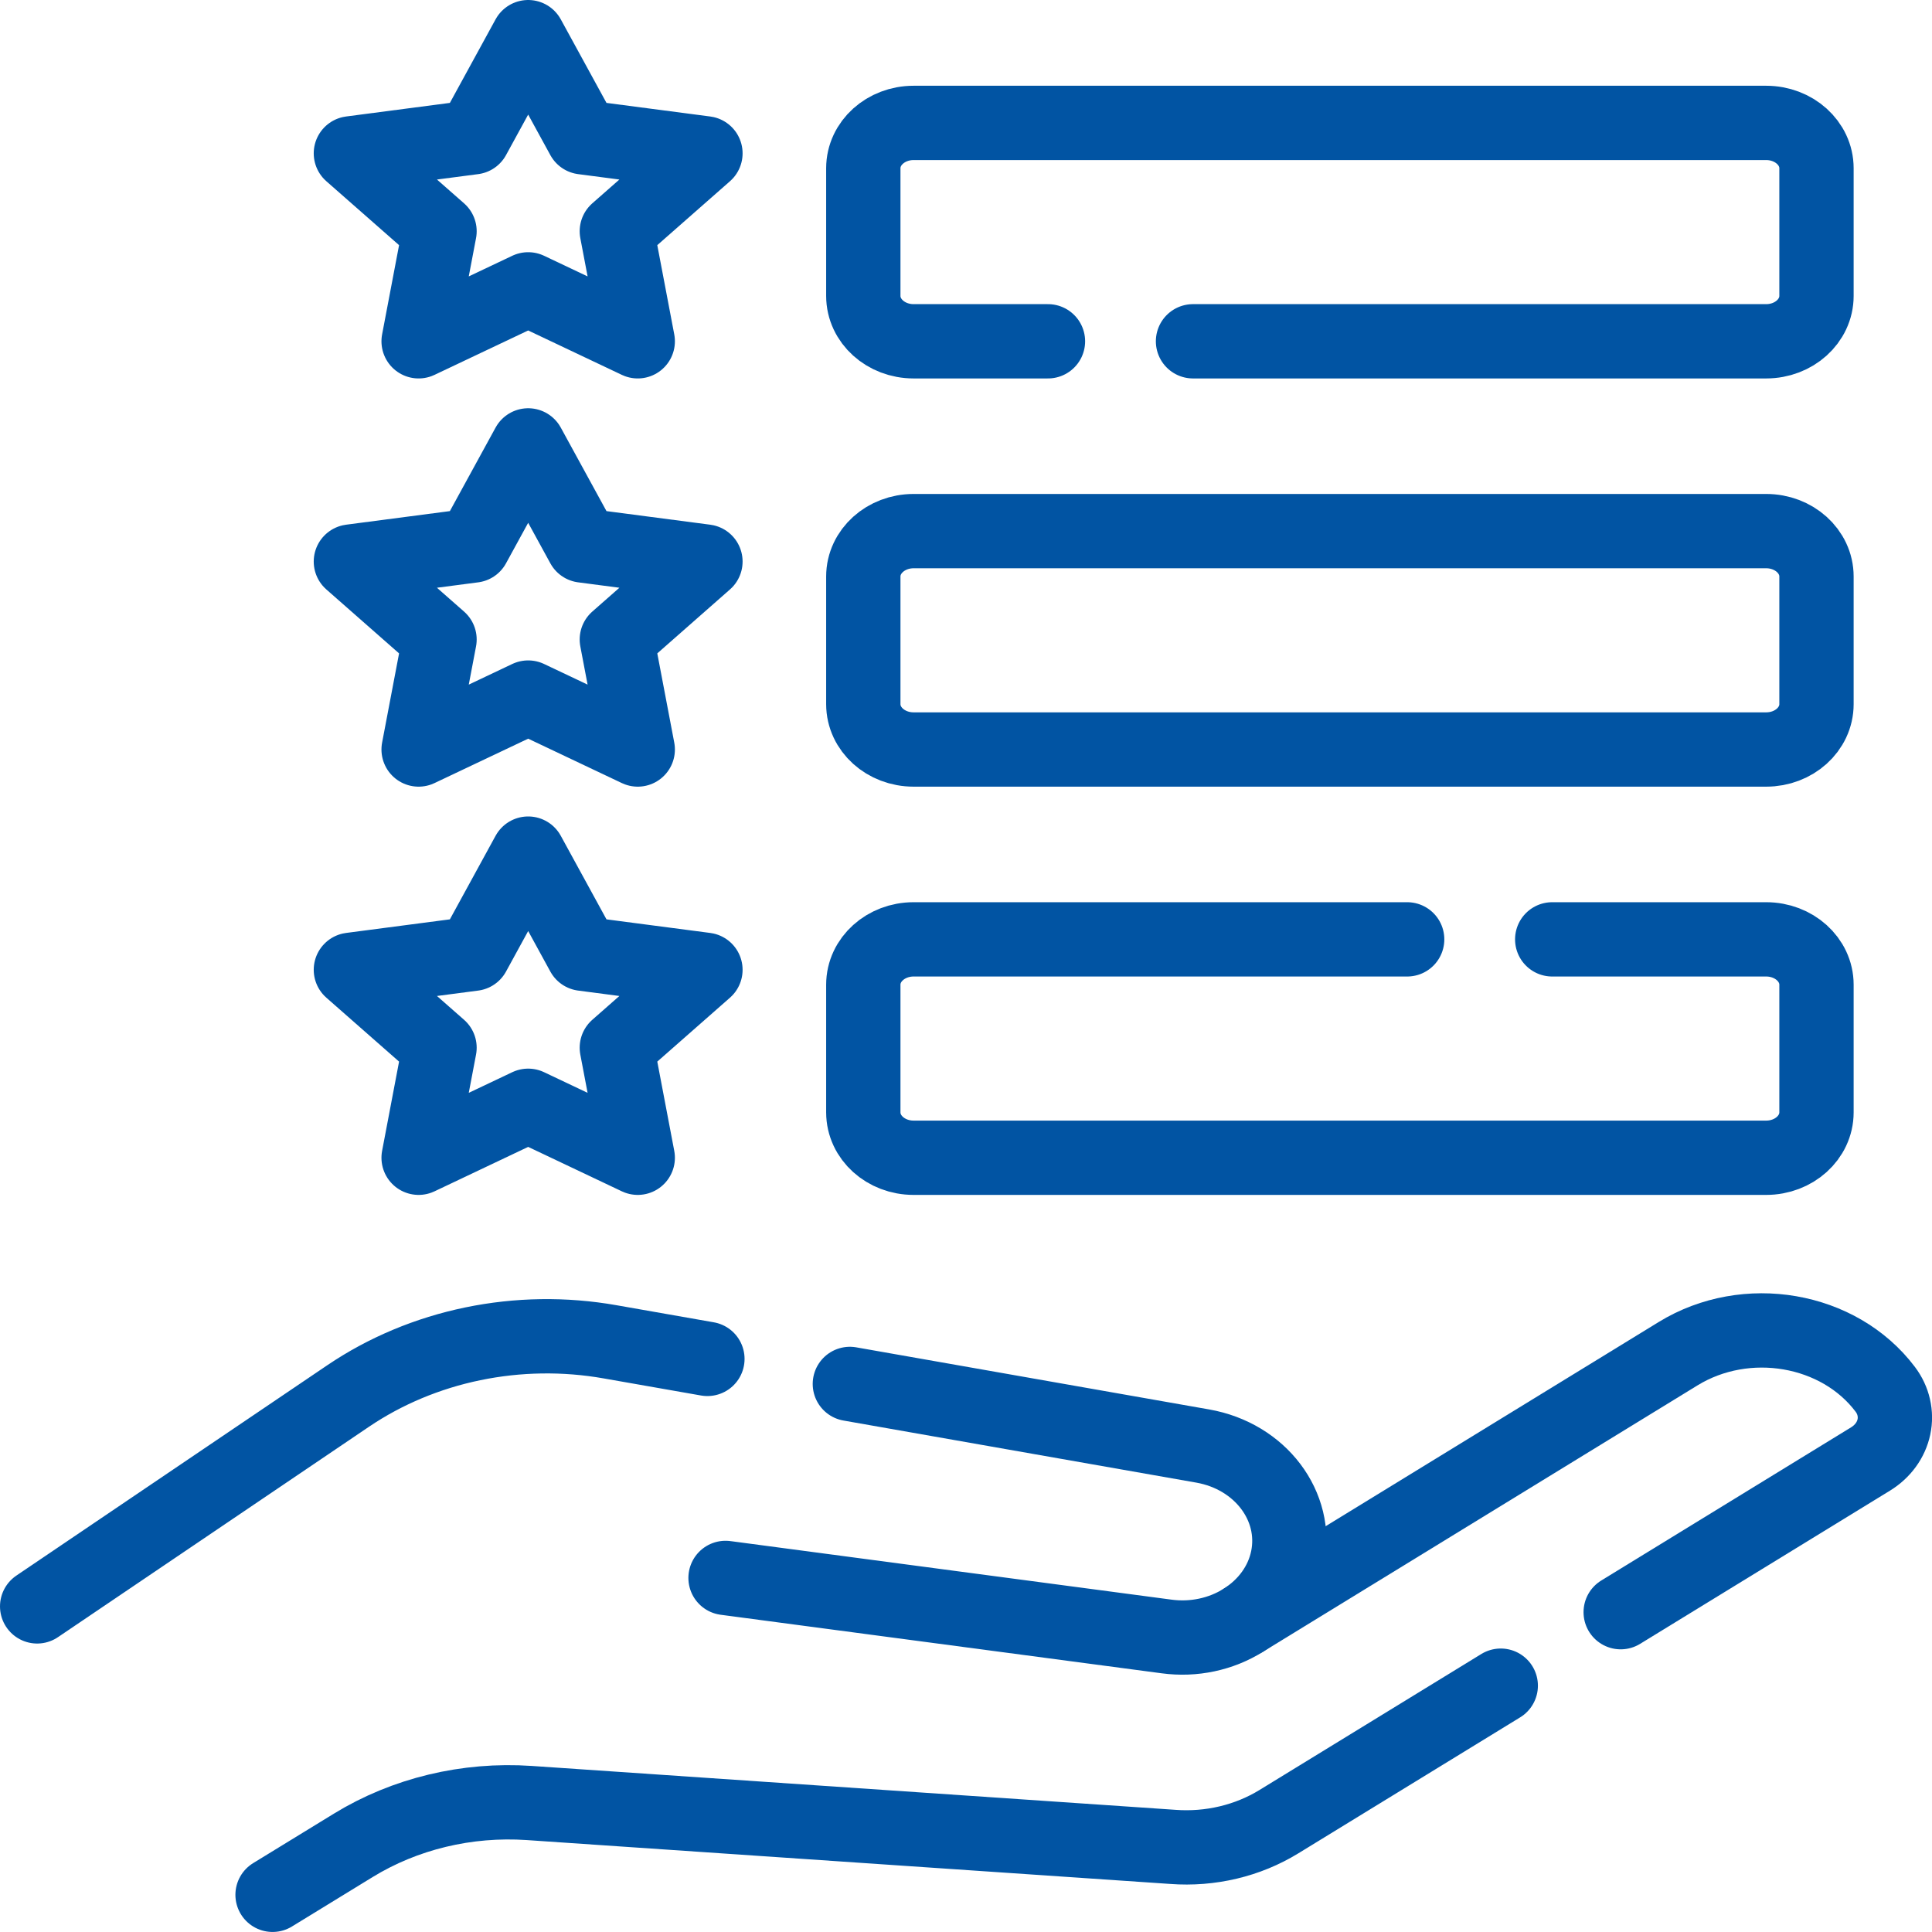 <svg width="52" height="52" viewBox="0 0 52 52" fill="none" xmlns="http://www.w3.org/2000/svg">
<path d="M7.336 50.999L9.508 49.668C10.898 48.816 12.568 48.414 14.244 48.528L31.565 49.709C32.576 49.785 33.583 49.545 34.421 49.031L40.393 45.37M43.621 43.392L50.347 39.268C50.509 39.168 50.648 39.041 50.756 38.893C50.864 38.745 50.938 38.579 50.975 38.405C51.012 38.231 51.01 38.053 50.97 37.879C50.931 37.706 50.853 37.541 50.743 37.395C49.497 35.741 46.999 35.311 45.166 36.435L33.476 43.602C33.474 43.604 33.471 43.606 33.468 43.607" stroke="#0154A3" stroke-width="2" stroke-miterlimit="10" stroke-linecap="round" stroke-linejoin="round"/>
<path d="M19.528 42.47L31.4 44.046C32.126 44.144 32.865 43.987 33.467 43.608L33.48 43.599C34.076 43.22 34.514 42.639 34.656 41.944C34.941 40.541 33.923 39.193 32.371 38.92L22.874 37.249M1 43.236L9.372 37.572C10.369 36.898 11.511 36.42 12.725 36.169C13.938 35.918 15.197 35.899 16.42 36.115L19.04 36.575M32.11 9.186H47.537C48.284 9.186 48.891 8.639 48.891 7.965V4.528C48.891 3.854 48.284 3.308 47.537 3.308H24.589C23.842 3.308 23.236 3.854 23.236 4.528V7.965C23.236 8.639 23.842 9.186 24.589 9.186H28.206M41.778 25.283H47.537C48.284 25.283 48.891 25.829 48.891 26.503V29.94C48.891 30.615 48.284 31.161 47.537 31.161H24.589C23.842 31.161 23.236 30.615 23.236 29.94V26.503C23.236 25.829 23.842 25.283 24.589 25.283H37.874M14.216 7.788L11.267 9.186L11.83 6.224L9.444 4.127L12.742 3.695L14.216 1L15.69 3.695L18.987 4.127L16.602 6.224L17.165 9.186L14.216 7.788ZM14.216 18.775L11.267 20.173L11.83 17.212L9.444 15.114L12.742 14.682L14.216 11.988L15.69 14.682L18.987 15.114L16.602 17.212L17.165 20.173L14.216 18.775ZM14.216 29.762L11.267 31.161L11.83 28.199L9.444 26.102L12.742 25.67L14.216 22.975L15.69 25.67L18.987 26.102L16.602 28.199L17.165 31.161L14.216 29.762ZM47.537 20.173H24.59C23.842 20.173 23.236 19.627 23.236 18.953V15.516C23.236 14.842 23.842 14.295 24.59 14.295H47.537C48.285 14.295 48.891 14.842 48.891 15.516V18.953C48.891 19.627 48.285 20.173 47.537 20.173Z" stroke="#0154A3" stroke-width="2" stroke-miterlimit="10" stroke-linecap="round" stroke-linejoin="round"/>
</svg>
